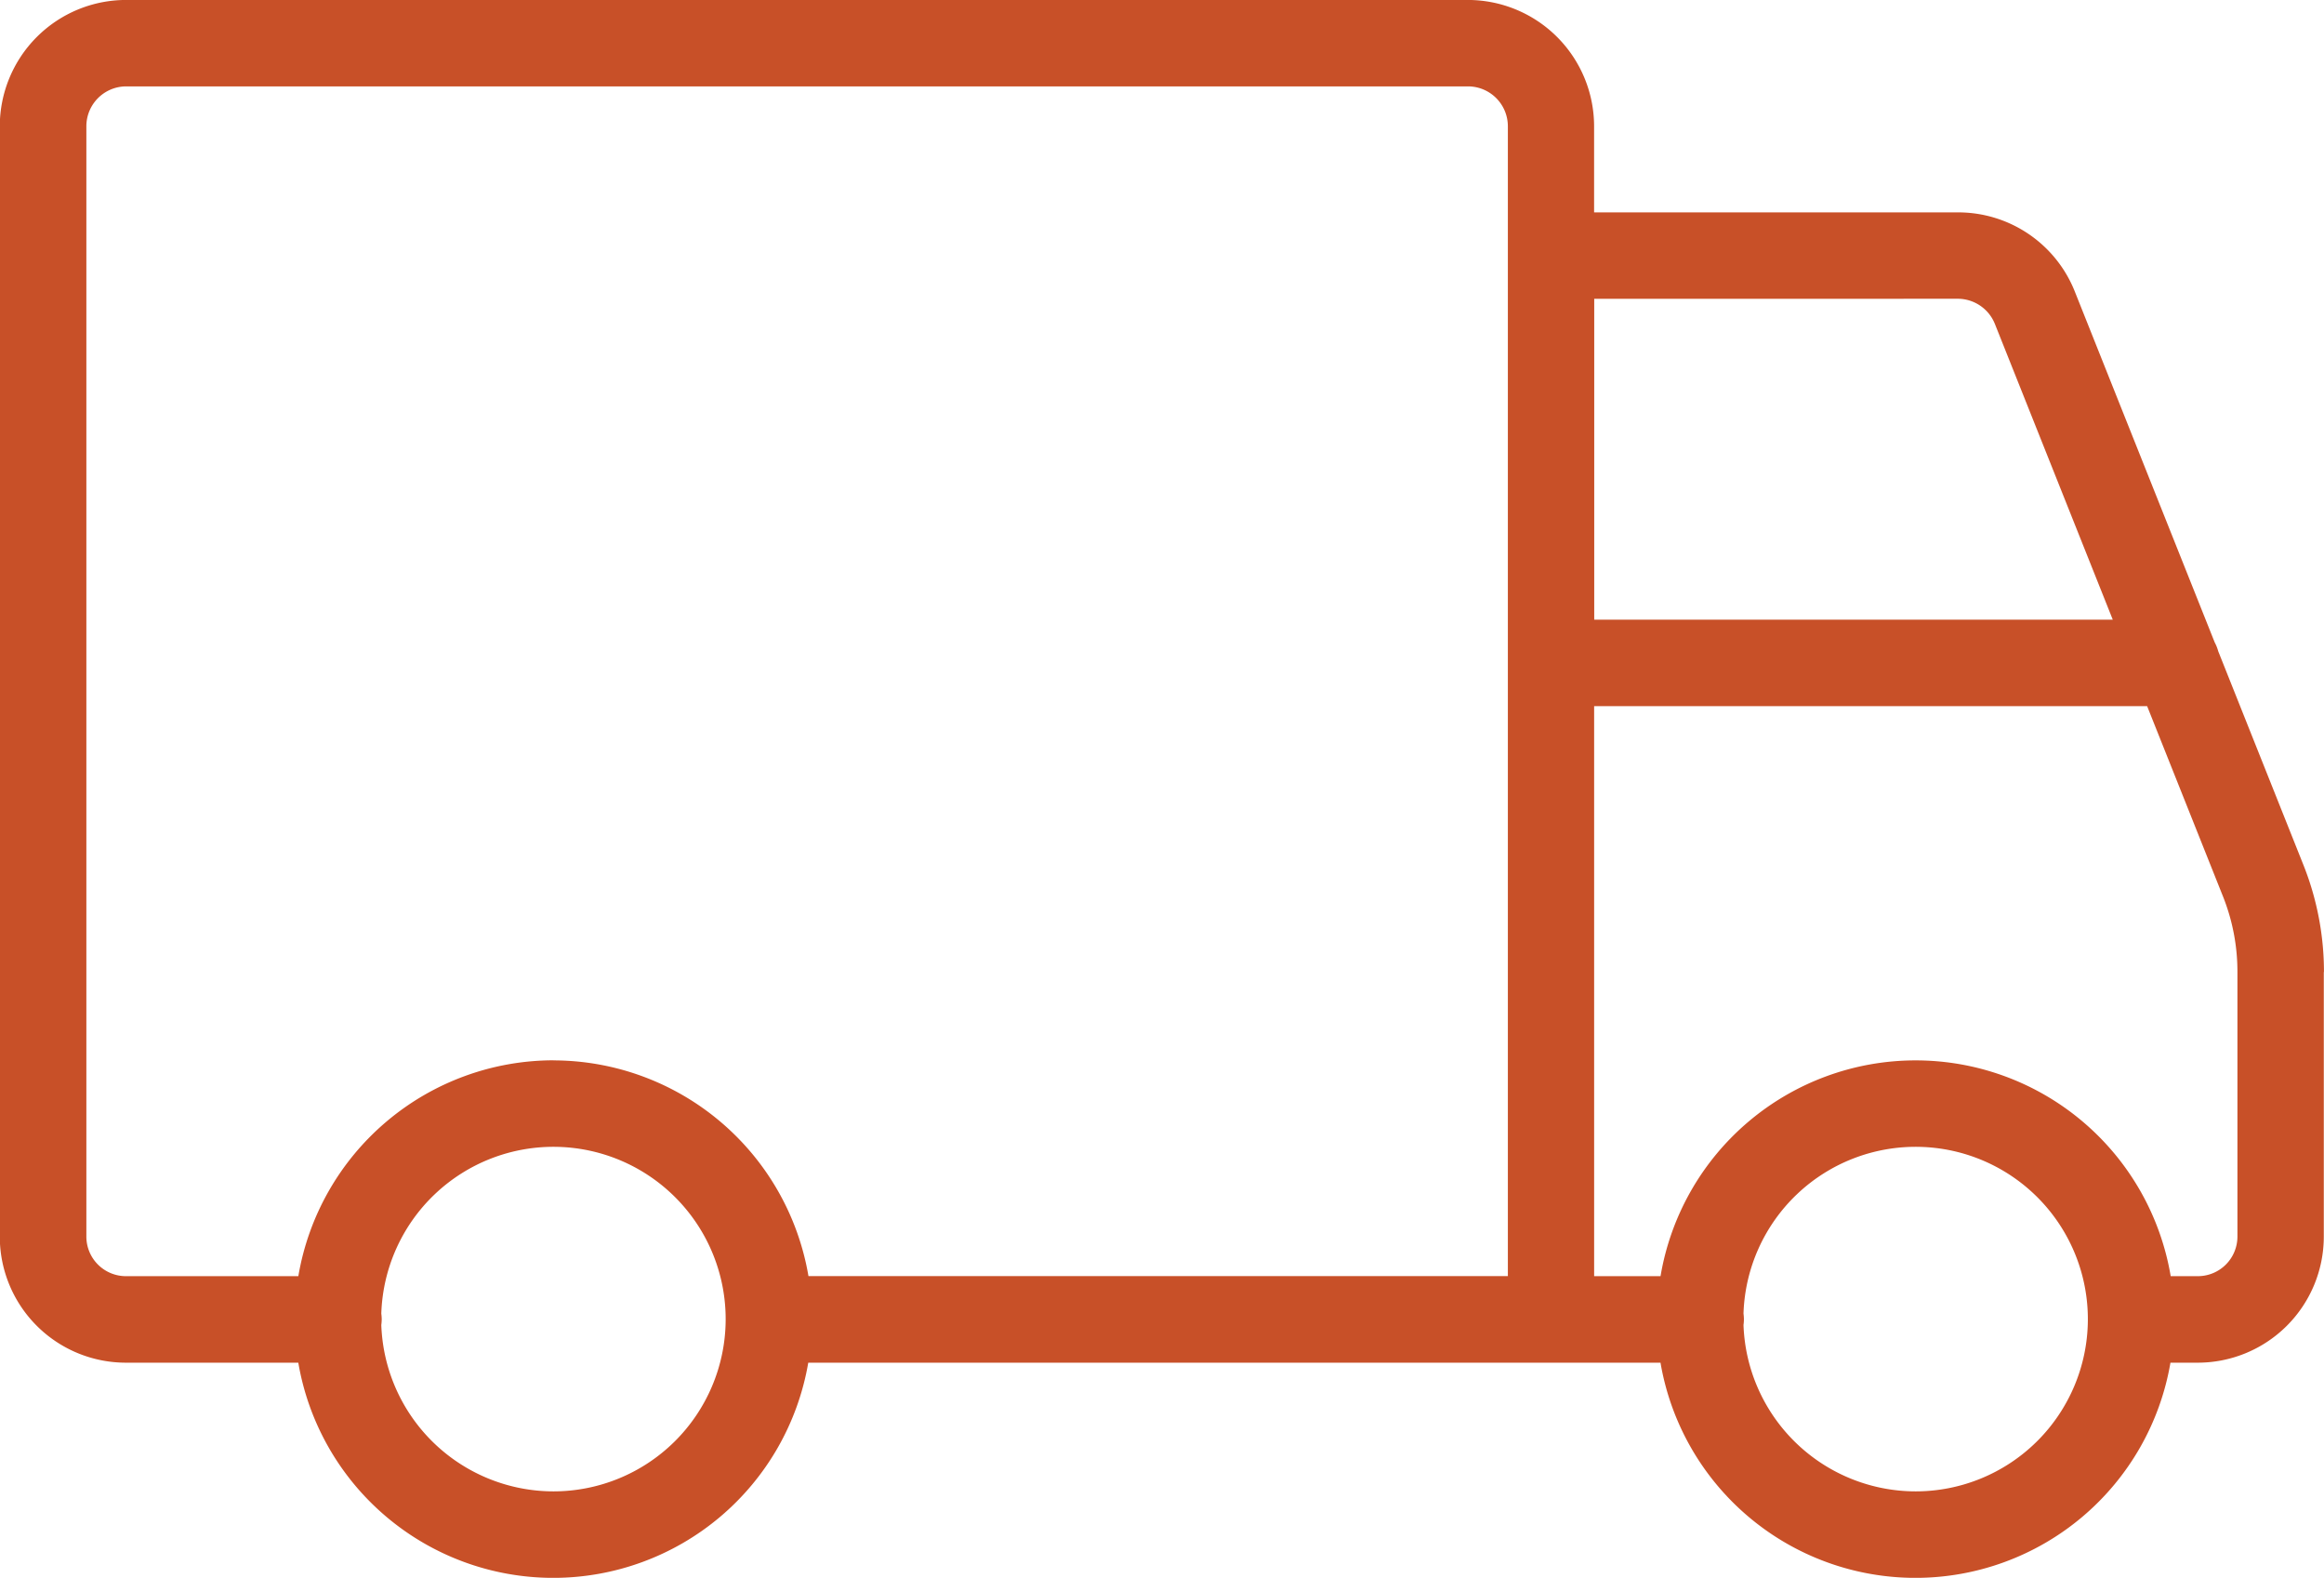 <svg xmlns="http://www.w3.org/2000/svg" width="56" height="38.009" viewBox="0 0 56 38.009">
<defs><style>.a{fill:#c85028;}</style></defs><g transform="translate(-3696.842 -2779.002)"><path class="a" d="M3752.841,2802.415a6.963,6.963,0,0,0-.5-2.59h0l-2.047-5.133a1.029,1.029,0,0,0-.086-.216l-3.365-8.437h0a3.024,3.024,0,0,0-2.818-1.921h-8.771v-2.075a3.045,3.045,0,0,0-3.041-3.042h-32.334a3.045,3.045,0,0,0-3.042,3.042V2808.8a3.038,3.038,0,0,0,3.042,3.028h4.151a6.233,6.233,0,0,0,12.288,0h20.536a6.233,6.233,0,0,0,12.288,0h.653a3.038,3.038,0,0,0,3.042-3.028v-6.383h0Zm-3.042,7.329h-.651a6.233,6.233,0,0,0-12.293,0h-1.6v-13.732h13.325l1.828,4.584h0a4.892,4.892,0,0,1,.348,1.819v6.382A.954.954,0,0,1,3749.8,2809.744Zm-39.622-5.2a6.242,6.242,0,0,0-6.146,5.2h-4.148a.954.954,0,0,1-.96-.946v-26.755a.961.961,0,0,1,.96-.96h32.334a.961.961,0,0,1,.959.96v27.7h-16.853A6.242,6.242,0,0,0,3710.178,2804.546Zm33.852-18.345a.965.965,0,0,1,.884.61h0l2.839,7.12h-12.495v-3.812s0,0,0-.006,0,0,0-.006V2786.2Zm-33.852,28.729a4.155,4.155,0,0,1-4.147-4.008,1.136,1.136,0,0,0,.01-.136,1.076,1.076,0,0,0-.01-.138,4.15,4.15,0,1,1,4.147,4.282Zm32.824,0a4.155,4.155,0,0,1-4.147-4.008,1.047,1.047,0,0,0,.01-.136,1.084,1.084,0,0,0-.01-.139,4.15,4.15,0,1,1,4.147,4.283Z" transform="translate(0)"/></g></svg>